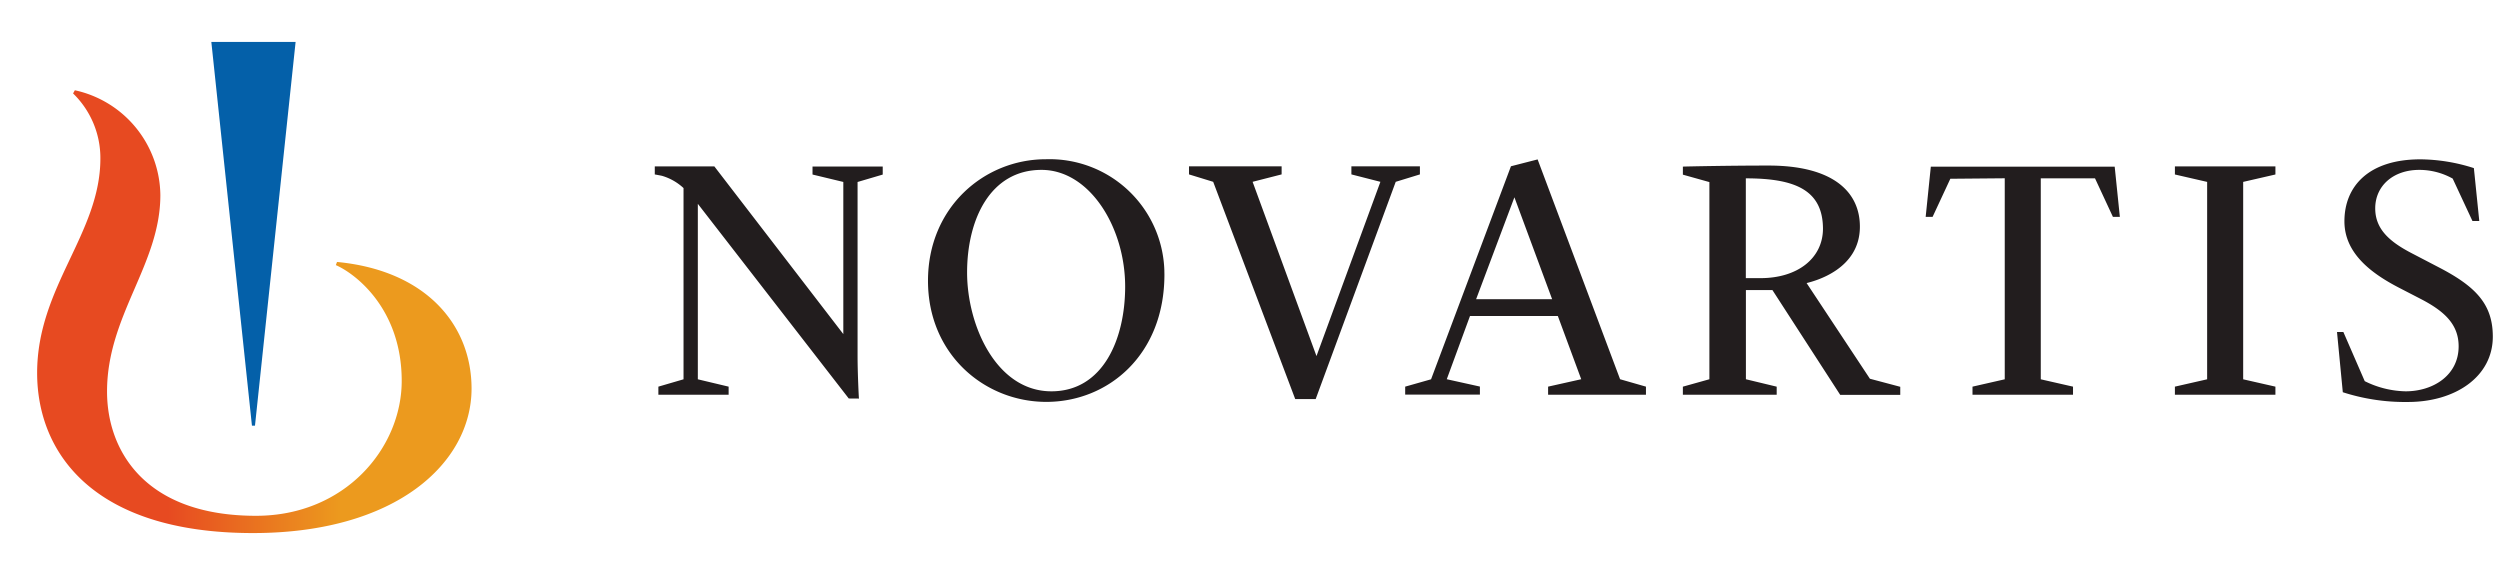 <svg id="ee491406-b51f-4edd-8e9a-2718c74ddf93" data-name="Layer 1" xmlns="http://www.w3.org/2000/svg" xmlns:xlink="http://www.w3.org/1999/xlink" width="2087" height="480" viewBox="0 0 2087 480"><defs><linearGradient id="a1191459-1b03-4ca5-8abd-02c40a94cf9c" x1="87.69" y1="183.41" x2="450.39" y2="183.41" gradientTransform="matrix(1, 0, 0, -1, -56.73, 443.58)" gradientUnits="userSpaceOnUse"><stop offset="0.3" stop-color="#e74a21"/><stop offset="0.7" stop-color="#ec9a1e"/></linearGradient></defs><path d="M708.55,332.66l-126-162.51V316.64l25.71,6.13v6.73H549.61v-6.73l21-6.13V157a44.92,44.92,0,0,0-18-10.23c-2.55-.54-6-1.14-6-1.14v-6.73h49.72L704,278.89v-127l-25.71-6.19V139h58.61v6.73l-21,6.19V297.2c0,13.46.94,33,1.14,35.53ZM972.06,229.17c0,67.29-47.11,106.32-98.59,106.32s-98.78-39.57-98.78-101.07S821.8,132.94,873,132.94a95.89,95.89,0,0,1,99,92.67c0,1.21.06,2.42.06,3.62Zm-32.78,10.09c0-49.46-29.6-97.44-69.84-97.44-42.8,0-62.11,41.39-62.11,85.66s24.43,99.19,70.38,99.19C920.91,326.67,939.28,282.93,939.28,239.26Zm73.49-87.48-20.19-6.19v-6.73h77.32v6.73l-24.23,6.19L1099,297.26l53.36-145.48-24.22-6.19v-6.73h57.2v6.73l-20.19,6.19-66.82,181.35h-17.09Zm456.9,80.41h-12.25v-83.3c40.37,0,64.4,9.29,64.4,42.26C1521.62,215.64,1500.62,232.19,1469.67,232.19Zm345.94,90.58,26.91-6.13V151.85l-26.91-6.19v-6.73h83.91v6.73l-26.92,6.19V316.64l26.92,6.13v6.73h-83.91Zm135.32-45.63h5.31l17.84,41.05a79.8,79.8,0,0,0,34.11,8.48c23.15,0,44.28-13.46,44.28-37.55,0-18.3-11.84-29.2-31-39.23l-19-9.82c-22.67-11.78-45.35-28.47-45.35-55.32,0-29.2,20.19-51.74,63.39-51.74a149.1,149.1,0,0,1,44.68,7.33l4.51,44.15H2064l-16.49-35.4a57.26,57.26,0,0,0-27.93-7.27c-21.87,0-36.74,13.46-36.74,32.1,0,16.89,11.24,27.52,30.49,37.48l22.47,11.71C2066.47,239,2081,253.73,2081,281c0,33.65-31.56,54.57-70.79,54.57a169,169,0,0,1-54.44-8.14Zm-777.88,45.63,21.6-6.13,66.69-177.84,22.27-5.72,68.84,183.5,21.6,6.19v6.73h-81.69v-6.73l27.65-6.19-19.51-52.76h-73.35l-19.38,52.76,27.66,6.12v6.73h-62.38Zm59.22-73h63.45l-31.49-85.06Zm275.89-13.46c6.73-1.68,44.48-11.31,44.48-47.1,0-28.74-22-51-76.24-51-33.65,0-67.29.74-71.53.87v6.73L1427,152v164.6l-22.14,6.19v6.73h78.32v-6.73l-25.7-6.19V242.15h22.14l56.59,87.48h50.13V322.9L1561,316.17Zm165.4-87.48V316.64l-26.92,6.13v6.73h83.91v-6.73l-26.91-6.13V148.89h45.28l14.94,32.16h5.79l-4.31-41.92H1611.85l-4.3,41.92h5.78l14.81-31.82Z" fill="#221d1e" style="isolation:isolate"/><path d="M281.35,218.68l-1,2.63c17,7.46,55,37,55,96.63,0,56.11-47.3,112.65-121.64,112.65-92.47,0-124.35-54.08-124.35-103.75,0-63.66,44.51-106,44.51-164A90.62,90.62,0,0,0,62.49,75.35L61,78a75.13,75.13,0,0,1,22.8,54.34C83.77,195,31,239.45,31,311.33,31,377.53,77.24,445,211.25,445c119.44,0,182.41-58.49,182.41-120.7C393.58,270.9,355.35,225.72,281.35,218.68Z" fill="url(#a1191459-1b03-4ca5-8abd-02c40a94cf9c)"/><polygon points="212.86 355.32 246.77 35 176.42 35 210.32 355.32 212.86 355.32" fill="#0460a9"/></svg>